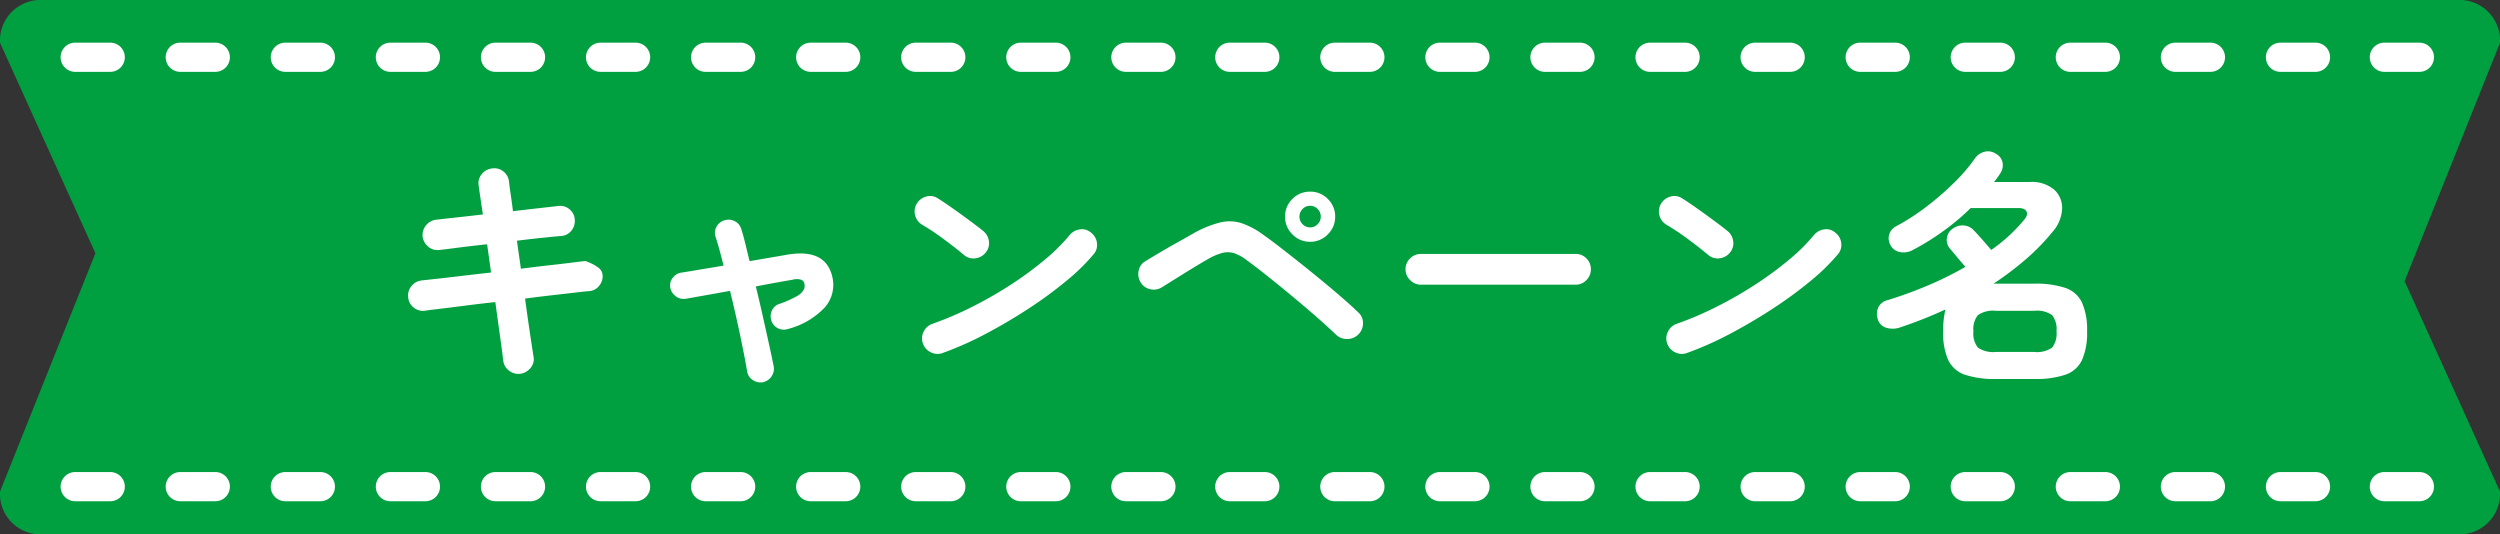 <svg xmlns="http://www.w3.org/2000/svg" xmlns:xlink="http://www.w3.org/1999/xlink" width="262" height="56" viewBox="0 0 262 56"><rect x="0" y="0" width="262" height="56" fill="#333333" stroke="none"/><defs><clipPath id="a"><rect width="242" height="56" transform="translate(-669 1340)" fill="#fff" stroke="#707070" stroke-width="1"/></clipPath><clipPath id="c"><rect width="249.297" height="3.059" fill="none"/></clipPath></defs><g transform="translate(669 -1340)"><g clip-path="url(#a)"><path d="M4,0H334a4.26,4.26,0,0,1,4,4.48L328,29.463,338,51.52A4.26,4.26,0,0,1,334,56H4a4.26,4.26,0,0,1-4-4.48V4.48A4.26,4.26,0,0,1,4,0Z" transform="translate(-331 1396) rotate(180)" fill="#00a040"/></g><g transform="translate(-1076 2736) rotate(180)" clip-path="url(#a)"><path d="M4,0H334a4.26,4.26,0,0,1,4,4.48L328,29.463,338,51.52A4.26,4.26,0,0,1,334,56H4a4.26,4.26,0,0,1-4-4.48V4.48A4.26,4.26,0,0,1,4,0Z" transform="translate(-331 1396) rotate(180)" fill="#00a040"/></g><g transform="translate(-662.648 1344.471)" clip-path="url(#c)"><g transform="translate(-260.111 -876.408)"><path d="M142.85,16.47h-3.67a1.529,1.529,0,1,1,0-3.059h3.67a1.529,1.529,0,1,1,0,3.059m-11.011,0h-3.67a1.529,1.529,0,1,1,0-3.059h3.67a1.529,1.529,0,1,1,0,3.059m-11.011,0h-3.67a1.529,1.529,0,1,1,0-3.059h3.67a1.529,1.529,0,1,1,0,3.059m-11.011,0h-3.67a1.529,1.529,0,1,1,0-3.059h3.67a1.529,1.529,0,1,1,0,3.059m-11.011,0h-3.67a1.529,1.529,0,1,1,0-3.059h3.67a1.529,1.529,0,1,1,0,3.059m-11.011,0h-3.67a1.529,1.529,0,1,1,0-3.059h3.67a1.529,1.529,0,1,1,0,3.059m-11.011,0h-3.67a1.529,1.529,0,1,1,0-3.059h3.67a1.529,1.529,0,1,1,0,3.059m-11.011,0H62.1a1.529,1.529,0,1,1,0-3.059h3.67a1.529,1.529,0,1,1,0,3.059m-11.011,0H51.09a1.529,1.529,0,0,1,0-3.059h3.67a1.529,1.529,0,0,1,0,3.059m-11.011,0h-3.67a1.529,1.529,0,0,1,0-3.059h3.67a1.529,1.529,0,0,1,0,3.059m-11.011,0h-3.67a1.529,1.529,0,1,1,0-3.059h3.67a1.529,1.529,0,0,1,0,3.059" transform="translate(232.573 862.997)" fill="#fff"/></g><g transform="translate(-139.111 -876.408)"><path d="M142.85,16.47h-3.67a1.529,1.529,0,1,1,0-3.059h3.67a1.529,1.529,0,1,1,0,3.059m-11.011,0h-3.67a1.529,1.529,0,1,1,0-3.059h3.67a1.529,1.529,0,1,1,0,3.059m-11.011,0h-3.67a1.529,1.529,0,1,1,0-3.059h3.67a1.529,1.529,0,1,1,0,3.059m-11.011,0h-3.67a1.529,1.529,0,1,1,0-3.059h3.67a1.529,1.529,0,1,1,0,3.059m-11.011,0h-3.67a1.529,1.529,0,1,1,0-3.059h3.67a1.529,1.529,0,1,1,0,3.059m-11.011,0h-3.67a1.529,1.529,0,1,1,0-3.059h3.67a1.529,1.529,0,1,1,0,3.059m-11.011,0h-3.67a1.529,1.529,0,1,1,0-3.059h3.67a1.529,1.529,0,1,1,0,3.059m-11.011,0H62.1a1.529,1.529,0,1,1,0-3.059h3.67a1.529,1.529,0,1,1,0,3.059m-11.011,0H51.09a1.529,1.529,0,0,1,0-3.059h3.67a1.529,1.529,0,0,1,0,3.059m-11.011,0h-3.67a1.529,1.529,0,0,1,0-3.059h3.67a1.529,1.529,0,0,1,0,3.059m-11.011,0h-3.67a1.529,1.529,0,1,1,0-3.059h3.67a1.529,1.529,0,0,1,0,3.059" transform="translate(232.573 862.997)" fill="#fff"/></g><g transform="translate(-18.111 -876.408)"><path d="M142.85,16.47h-3.67a1.529,1.529,0,1,1,0-3.059h3.67a1.529,1.529,0,1,1,0,3.059m-11.011,0h-3.67a1.529,1.529,0,1,1,0-3.059h3.67a1.529,1.529,0,1,1,0,3.059m-11.011,0h-3.67a1.529,1.529,0,1,1,0-3.059h3.67a1.529,1.529,0,1,1,0,3.059m-11.011,0h-3.67a1.529,1.529,0,1,1,0-3.059h3.67a1.529,1.529,0,1,1,0,3.059m-11.011,0h-3.67a1.529,1.529,0,1,1,0-3.059h3.67a1.529,1.529,0,1,1,0,3.059m-11.011,0h-3.67a1.529,1.529,0,1,1,0-3.059h3.67a1.529,1.529,0,1,1,0,3.059m-11.011,0h-3.67a1.529,1.529,0,1,1,0-3.059h3.67a1.529,1.529,0,1,1,0,3.059m-11.011,0H62.1a1.529,1.529,0,1,1,0-3.059h3.67a1.529,1.529,0,1,1,0,3.059m-11.011,0H51.09a1.529,1.529,0,0,1,0-3.059h3.67a1.529,1.529,0,0,1,0,3.059m-11.011,0h-3.67a1.529,1.529,0,0,1,0-3.059h3.67a1.529,1.529,0,0,1,0,3.059m-11.011,0h-3.67a1.529,1.529,0,1,1,0-3.059h3.67a1.529,1.529,0,0,1,0,3.059" transform="translate(232.573 862.997)" fill="#fff"/></g></g><g transform="translate(-662.648 1389.471)" clip-path="url(#c)"><g transform="translate(-260.111 -876.408)"><path d="M142.85,16.47h-3.67a1.529,1.529,0,1,1,0-3.059h3.67a1.529,1.529,0,1,1,0,3.059m-11.011,0h-3.67a1.529,1.529,0,1,1,0-3.059h3.67a1.529,1.529,0,1,1,0,3.059m-11.011,0h-3.67a1.529,1.529,0,1,1,0-3.059h3.67a1.529,1.529,0,1,1,0,3.059m-11.011,0h-3.67a1.529,1.529,0,1,1,0-3.059h3.67a1.529,1.529,0,1,1,0,3.059m-11.011,0h-3.67a1.529,1.529,0,1,1,0-3.059h3.67a1.529,1.529,0,1,1,0,3.059m-11.011,0h-3.67a1.529,1.529,0,1,1,0-3.059h3.67a1.529,1.529,0,1,1,0,3.059m-11.011,0h-3.67a1.529,1.529,0,1,1,0-3.059h3.67a1.529,1.529,0,1,1,0,3.059m-11.011,0H62.1a1.529,1.529,0,1,1,0-3.059h3.67a1.529,1.529,0,1,1,0,3.059m-11.011,0H51.09a1.529,1.529,0,0,1,0-3.059h3.67a1.529,1.529,0,0,1,0,3.059m-11.011,0h-3.67a1.529,1.529,0,0,1,0-3.059h3.67a1.529,1.529,0,0,1,0,3.059m-11.011,0h-3.67a1.529,1.529,0,1,1,0-3.059h3.67a1.529,1.529,0,0,1,0,3.059" transform="translate(232.573 862.997)" fill="#fff"/></g><g transform="translate(-139.111 -876.408)"><path d="M142.85,16.47h-3.67a1.529,1.529,0,1,1,0-3.059h3.67a1.529,1.529,0,1,1,0,3.059m-11.011,0h-3.67a1.529,1.529,0,1,1,0-3.059h3.67a1.529,1.529,0,1,1,0,3.059m-11.011,0h-3.67a1.529,1.529,0,1,1,0-3.059h3.67a1.529,1.529,0,1,1,0,3.059m-11.011,0h-3.67a1.529,1.529,0,1,1,0-3.059h3.67a1.529,1.529,0,1,1,0,3.059m-11.011,0h-3.67a1.529,1.529,0,1,1,0-3.059h3.67a1.529,1.529,0,1,1,0,3.059m-11.011,0h-3.67a1.529,1.529,0,1,1,0-3.059h3.67a1.529,1.529,0,1,1,0,3.059m-11.011,0h-3.67a1.529,1.529,0,1,1,0-3.059h3.67a1.529,1.529,0,1,1,0,3.059m-11.011,0H62.1a1.529,1.529,0,1,1,0-3.059h3.67a1.529,1.529,0,1,1,0,3.059m-11.011,0H51.09a1.529,1.529,0,0,1,0-3.059h3.67a1.529,1.529,0,0,1,0,3.059m-11.011,0h-3.67a1.529,1.529,0,0,1,0-3.059h3.67a1.529,1.529,0,0,1,0,3.059m-11.011,0h-3.67a1.529,1.529,0,1,1,0-3.059h3.67a1.529,1.529,0,0,1,0,3.059" transform="translate(232.573 862.997)" fill="#fff"/></g><g transform="translate(-18.111 -876.408)"><path d="M142.85,16.47h-3.67a1.529,1.529,0,1,1,0-3.059h3.67a1.529,1.529,0,1,1,0,3.059m-11.011,0h-3.67a1.529,1.529,0,1,1,0-3.059h3.67a1.529,1.529,0,1,1,0,3.059m-11.011,0h-3.67a1.529,1.529,0,1,1,0-3.059h3.67a1.529,1.529,0,1,1,0,3.059m-11.011,0h-3.67a1.529,1.529,0,1,1,0-3.059h3.67a1.529,1.529,0,1,1,0,3.059m-11.011,0h-3.67a1.529,1.529,0,1,1,0-3.059h3.67a1.529,1.529,0,1,1,0,3.059m-11.011,0h-3.67a1.529,1.529,0,1,1,0-3.059h3.67a1.529,1.529,0,1,1,0,3.059m-11.011,0h-3.67a1.529,1.529,0,1,1,0-3.059h3.67a1.529,1.529,0,1,1,0,3.059m-11.011,0H62.1a1.529,1.529,0,1,1,0-3.059h3.67a1.529,1.529,0,1,1,0,3.059m-11.011,0H51.09a1.529,1.529,0,0,1,0-3.059h3.67a1.529,1.529,0,0,1,0,3.059m-11.011,0h-3.67a1.529,1.529,0,0,1,0-3.059h3.67a1.529,1.529,0,0,1,0,3.059m-11.011,0h-3.67a1.529,1.529,0,1,1,0-3.059h3.67a1.529,1.529,0,0,1,0,3.059" transform="translate(232.573 862.997)" fill="#fff"/></g></g><path d="M-76.466,1.17A1.583,1.583,0,0,1-77.649.845,1.5,1.5,0,0,1-78.26-.208q-.078-.7-.312-2.379t-.52-3.757q-1.664.182-3.172.377t-2.613.325q-1.105.13-1.6.208a1.516,1.516,0,0,1-1.17-.338,1.464,1.464,0,0,1-.572-1.066,1.517,1.517,0,0,1,.338-1.183,1.574,1.574,0,0,1,1.066-.585q.416-.052,1.508-.169t2.6-.3q1.508-.182,3.172-.364L-79.95-12.4q-1.716.182-3.107.364t-1.911.234a1.454,1.454,0,0,1-1.157-.351,1.621,1.621,0,0,1-.585-1.079,1.564,1.564,0,0,1,.364-1.157,1.574,1.574,0,0,1,1.066-.585q.416-.052,1.781-.2t3.107-.351q-.312-2.028-.442-3.016a1.476,1.476,0,0,1,.312-1.2,1.557,1.557,0,0,1,1.066-.6,1.5,1.5,0,0,1,1.2.3,1.531,1.531,0,0,1,.6,1.079q.052.494.169,1.287t.247,1.807q1.534-.182,2.808-.325l1.95-.221a1.477,1.477,0,0,1,1.157.338,1.5,1.5,0,0,1,.559,1.092,1.592,1.592,0,0,1-.351,1.157,1.46,1.46,0,0,1-1.079.559q-.65.052-1.9.182t-2.73.312l.416,2.938q1.586-.208,2.99-.364t2.418-.286q1.014-.13,1.378-.156l.416.169a4.323,4.323,0,0,1,.858.481,1.069,1.069,0,0,1,.494.754A1.516,1.516,0,0,1-68.2-8.06a1.464,1.464,0,0,1-1.066.572q-.39.026-1.378.143t-2.379.273q-1.391.156-2.951.364.286,2.106.533,3.757t.351,2.3A1.4,1.4,0,0,1-75.374.533,1.656,1.656,0,0,1-76.466,1.17Zm25.428.884A1.414,1.414,0,0,1-52.1,1.833a1.317,1.317,0,0,1-.6-.9q-.156-.936-.429-2.314t-.624-2.964q-.351-1.586-.741-3.172-1.43.26-2.678.481l-1.976.351a1.365,1.365,0,0,1-1.04-.273,1.438,1.438,0,0,1-.572-.923A1.325,1.325,0,0,1-60.489-8.9a1.354,1.354,0,0,1,.923-.533q.65-.1,1.82-.3l2.574-.429q-.442-1.794-.832-3.016a1.283,1.283,0,0,1,.1-1.066,1.347,1.347,0,0,1,.858-.676,1.413,1.413,0,0,1,1.079.117,1.309,1.309,0,0,1,.663.845q.208.65.416,1.508t.442,1.82l3.926-.676q4.082-.7,4.758,2.366a3.572,3.572,0,0,1-.767,3.12,8.017,8.017,0,0,1-3.861,2.288,1.383,1.383,0,0,1-1.053-.052,1.351,1.351,0,0,1-.715-.806A1.419,1.419,0,0,1-50.1-5.46a1.257,1.257,0,0,1,.806-.7,11.635,11.635,0,0,0,1.768-.78,1.9,1.9,0,0,0,.741-.663.882.882,0,0,0,.091-.637.559.559,0,0,0-.338-.442,1.572,1.572,0,0,0-.91,0q-.78.13-1.781.312t-2.067.39q.39,1.586.741,3.159T-50.4-1.9q.3,1.352.481,2.288a1.375,1.375,0,0,1-.221,1.053A1.426,1.426,0,0,1-51.038,2.054Zm18.85-3.068a1.534,1.534,0,0,1-1.235-.052,1.586,1.586,0,0,1-.845-.91,1.534,1.534,0,0,1,.052-1.235,1.586,1.586,0,0,1,.91-.845,35.3,35.3,0,0,0,4.2-1.794,42.127,42.127,0,0,0,4.056-2.327,36.621,36.621,0,0,0,3.536-2.6A19.447,19.447,0,0,0-18.9-13.364a1.66,1.66,0,0,1,1.105-.6,1.414,1.414,0,0,1,1.157.364,1.566,1.566,0,0,1,.6,1.079,1.488,1.488,0,0,1-.364,1.183A21.148,21.148,0,0,1-19.24-8.567a43.275,43.275,0,0,1-3.952,2.9q-2.184,1.43-4.5,2.652A34.548,34.548,0,0,1-32.188-1.014Zm2.236-10.244q-.988-.832-2.21-1.729a24.843,24.843,0,0,0-2.21-1.469,1.6,1.6,0,0,1-.728-1,1.563,1.563,0,0,1,.182-1.209,1.655,1.655,0,0,1,1-.741,1.465,1.465,0,0,1,1.209.195q.7.442,1.6,1.079t1.742,1.261q.845.624,1.391,1.066a1.615,1.615,0,0,1,.611,1.079,1.494,1.494,0,0,1-.325,1.183,1.615,1.615,0,0,1-1.079.611A1.494,1.494,0,0,1-29.952-11.258ZM9-2.938q-.78-.754-1.95-1.781T4.55-6.851q-1.326-1.1-2.6-2.119T-.312-10.712a4.811,4.811,0,0,0-1.313-.741,2.243,2.243,0,0,0-1.222-.052,5.911,5.911,0,0,0-1.521.637q-.728.416-1.664.988T-7.839-8.762q-.871.546-1.417.884a1.589,1.589,0,0,1-1.222.182,1.513,1.513,0,0,1-.988-.728,1.632,1.632,0,0,1-.2-1.222,1.468,1.468,0,0,1,.715-.988q.546-.338,1.469-.884t1.924-1.105q1-.559,1.729-.975A11.2,11.2,0,0,1-3.107-14.69a4.192,4.192,0,0,1,2.223.078,8.71,8.71,0,0,1,2.392,1.3q.7.494,1.69,1.261t2.119,1.664q1.131.9,2.262,1.833T9.685-6.773q.975.845,1.651,1.5a1.476,1.476,0,0,1,.507,1.118,1.638,1.638,0,0,1-.481,1.2,1.633,1.633,0,0,1-1.17.481A1.629,1.629,0,0,1,9-2.938Zm-2.7-9.724a2.511,2.511,0,0,1-1.859-.78,2.545,2.545,0,0,1-.767-1.846,2.532,2.532,0,0,1,.767-1.859,2.532,2.532,0,0,1,1.859-.767,2.532,2.532,0,0,1,1.859.767,2.532,2.532,0,0,1,.767,1.859,2.545,2.545,0,0,1-.767,1.846A2.511,2.511,0,0,1,6.292-12.662Zm0-1.508a1.058,1.058,0,0,0,.793-.338,1.092,1.092,0,0,0,.325-.78,1.123,1.123,0,0,0-.325-.806,1.058,1.058,0,0,0-.793-.338,1.058,1.058,0,0,0-.793.338,1.123,1.123,0,0,0-.325.806,1.092,1.092,0,0,0,.325.78A1.058,1.058,0,0,0,6.292-14.17ZM17.914-8.164a1.548,1.548,0,0,1-1.131-.481A1.548,1.548,0,0,1,16.3-9.776a1.535,1.535,0,0,1,.481-1.144,1.569,1.569,0,0,1,1.131-.468h16.2a1.556,1.556,0,0,1,1.144.468,1.556,1.556,0,0,1,.468,1.144,1.569,1.569,0,0,1-.468,1.131,1.535,1.535,0,0,1-1.144.481Zm27.9,7.15a1.534,1.534,0,0,1-1.235-.052,1.586,1.586,0,0,1-.845-.91,1.534,1.534,0,0,1,.052-1.235,1.586,1.586,0,0,1,.91-.845,35.3,35.3,0,0,0,4.2-1.794,42.127,42.127,0,0,0,4.056-2.327,36.621,36.621,0,0,0,3.536-2.6A19.447,19.447,0,0,0,59.1-13.364a1.66,1.66,0,0,1,1.105-.6,1.414,1.414,0,0,1,1.157.364,1.566,1.566,0,0,1,.6,1.079,1.488,1.488,0,0,1-.364,1.183A21.148,21.148,0,0,1,58.76-8.567a43.275,43.275,0,0,1-3.952,2.9q-2.184,1.43-4.5,2.652A34.548,34.548,0,0,1,45.812-1.014Zm2.236-10.244q-.988-.832-2.21-1.729a24.843,24.843,0,0,0-2.21-1.469,1.6,1.6,0,0,1-.728-1,1.563,1.563,0,0,1,.182-1.209,1.655,1.655,0,0,1,1-.741,1.465,1.465,0,0,1,1.209.195q.7.442,1.6,1.079t1.742,1.261q.845.624,1.391,1.066a1.615,1.615,0,0,1,.611,1.079,1.494,1.494,0,0,1-.325,1.183,1.615,1.615,0,0,1-1.079.611A1.494,1.494,0,0,1,48.048-11.258ZM78.182,1.716a9.786,9.786,0,0,1-3.25-.442A3,3,0,0,1,73.177-.26a6.991,6.991,0,0,1-.533-3.016,9.58,9.58,0,0,1,.234-2.288,46.273,46.273,0,0,1-4.732,1.872,2.314,2.314,0,0,1-1.469.039,1.309,1.309,0,0,1-.9-.949,1.675,1.675,0,0,1,.1-1.248,1.47,1.47,0,0,1,.962-.7q2.106-.65,4.173-1.521a35.879,35.879,0,0,0,3.965-1.963q-.416-.468-.858-1t-.728-.871a1.387,1.387,0,0,1-.364-1.079,1.378,1.378,0,0,1,.546-1,1.709,1.709,0,0,1,1.17-.39,1.579,1.579,0,0,1,1.118.52q.312.312.871.949t.949,1.1A17.355,17.355,0,0,0,81.12-14.95q.442-.52.26-.884t-.858-.364H75.53a24.71,24.71,0,0,1-2.964,2.483,25.953,25.953,0,0,1-3.146,1.937,1.96,1.96,0,0,1-1.274.2,1.383,1.383,0,0,1-1.014-.715,1.467,1.467,0,0,1-.143-1.144,1.459,1.459,0,0,1,.741-.858,23.414,23.414,0,0,0,3.12-2.015A30.057,30.057,0,0,0,73.736-18.8,18.367,18.367,0,0,0,75.92-21.32a1.732,1.732,0,0,1,1.027-.767,1.465,1.465,0,0,1,1.209.195,1.347,1.347,0,0,1,.715.923,1.558,1.558,0,0,1-.273,1.183,8.174,8.174,0,0,1-.624.858h3.744a3.634,3.634,0,0,1,2.548.793,2.569,2.569,0,0,1,.845,2,3.947,3.947,0,0,1-1,2.431,23.13,23.13,0,0,1-2.847,2.912,33.377,33.377,0,0,1-3.341,2.522h4.264a9.765,9.765,0,0,1,3.263.442,3,3,0,0,1,1.742,1.534,6.991,6.991,0,0,1,.533,3.016A6.991,6.991,0,0,1,87.191-.26a3,3,0,0,1-1.742,1.534,9.765,9.765,0,0,1-3.263.442Zm0-2.834h4a2.762,2.762,0,0,0,1.885-.455,2.416,2.416,0,0,0,.455-1.7,2.416,2.416,0,0,0-.455-1.7,2.762,2.762,0,0,0-1.885-.455h-4a2.819,2.819,0,0,0-1.9.455,2.369,2.369,0,0,0-.468,1.7,2.369,2.369,0,0,0,.468,1.7A2.819,2.819,0,0,0,78.182-1.118Z" transform="translate(-538 1378)" fill="#fff"/></g></svg>